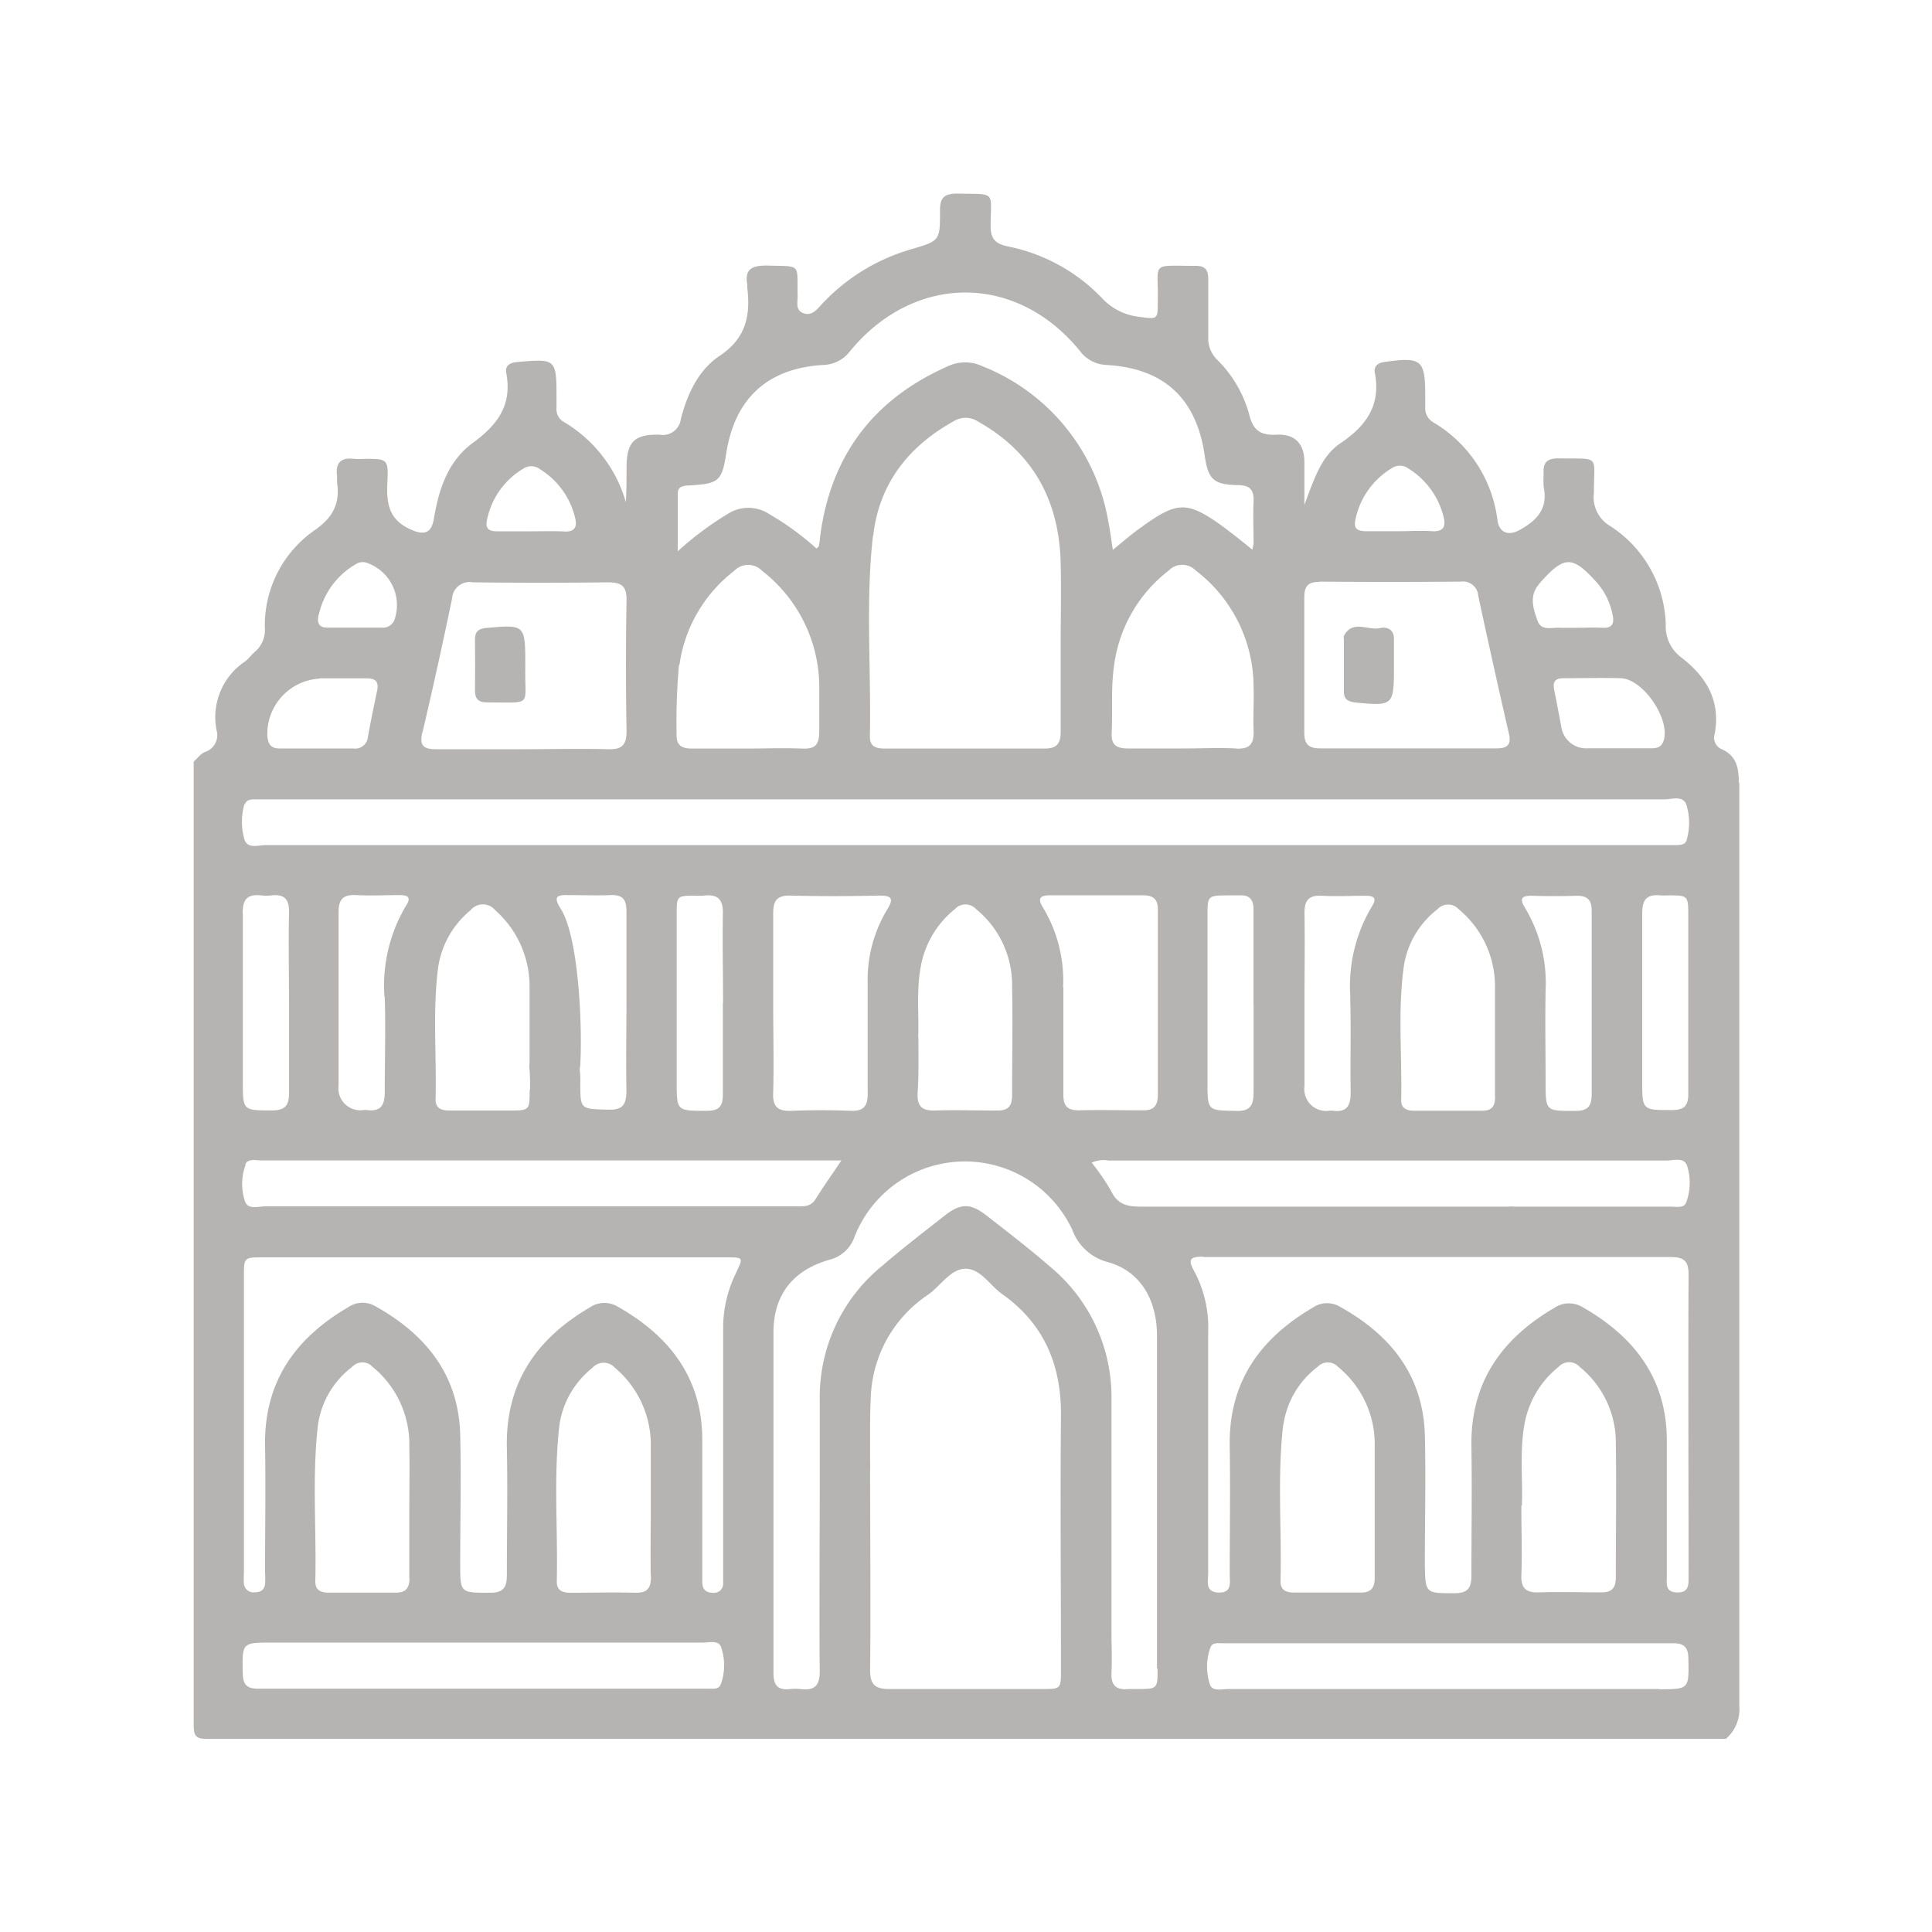 <svg id="Layer_1" xmlns="http://www.w3.org/2000/svg" viewBox="0 0 200 200"><defs><style>.cls-1{fill:#b5b4b2;}</style></defs><path class="cls-1" d="M180,81c0-1.52-.26-2.8-1.81-3.46A1.28,1.28,0,0,1,177.5,76c.65-3.5-.89-6-3.53-8a4,4,0,0,1-1.53-3.37,12.54,12.54,0,0,0-5.78-10.19A3.46,3.46,0,0,1,165,51c0-4,.74-3.47-3.7-3.55-1.18,0-1.59.48-1.5,1.58a10.87,10.87,0,0,0,0,1.4c.48,2.23-.73,3.47-2.5,4.44-1.14.63-2.09.29-2.28-1a13.71,13.71,0,0,0-6.58-10.11,1.71,1.71,0,0,1-.9-1.68c0-.36,0-.73,0-1.09,0-3.76-.38-4.06-4.22-3.52-.71.1-1.11.44-1,1.1.64,3.34-.84,5.48-3.54,7.3-1.78,1.21-2.52,3-3.75,6.41,0-1.7,0-3.06,0-4.43,0-1.94-1-2.95-2.89-2.85-1.65.08-2.42-.44-2.82-2.08A12.61,12.61,0,0,0,126,37.24a3.08,3.08,0,0,1-.92-2.38c0-2,0-3.95,0-5.93,0-1-.31-1.42-1.34-1.41-4.76,0-3.79-.47-3.89,3.69,0,1.91,0,1.84-2,1.58a6.2,6.2,0,0,1-3.84-2,18.52,18.52,0,0,0-9.72-5.29c-1.24-.27-1.74-.77-1.74-2.07,0-3.71.67-3.3-3.42-3.39-1.34,0-1.84.37-1.82,1.77,0,3.12,0,3.11-3,4A20.32,20.32,0,0,0,85,31.57c-.5.55-1,1.16-1.84.85s-.58-1.13-.59-1.76c-.08-3.46.47-3.06-3.21-3.17-1.52,0-2.3.36-2,2,0,.1,0,.21,0,.31.34,2.88-.13,5.22-2.88,7.05-2.17,1.44-3.34,3.95-4,6.53A1.88,1.88,0,0,1,68.28,45c-2.66-.06-3.41.77-3.42,3.44,0,1.18,0,2.35-.07,3.55a14.18,14.18,0,0,0-6.44-8.32,1.5,1.5,0,0,1-.74-1.45c0-.36,0-.73,0-1.09,0-4-.08-4-4.09-3.65-.77.07-1.25.37-1.11,1.14.61,3.26-.83,5.3-3.43,7.2s-3.55,4.79-4.06,7.86c-.26,1.59-1.08,1.77-2.53,1.07C40.19,53.72,40,52,40.1,49.89c.12-2.38,0-2.39-2.36-2.39a7.93,7.93,0,0,1-1.09,0c-1.38-.17-1.94.43-1.76,1.78,0,.21,0,.43,0,.63.32,2.19-.39,3.65-2.35,5a12,12,0,0,0-5.12,10.2,2.9,2.9,0,0,1-1,2.33c-.36.3-.63.7-1,1a6.93,6.93,0,0,0-3,7.16,1.82,1.82,0,0,1-1.19,2.24c-.46.18-.79.66-1.18,1q0,49.87,0,99.74c0,1.17.26,1.43,1.43,1.43q78.6,0,157.18,0a4.07,4.07,0,0,0,1.39-3.46q0-47.74,0-95.51Zm-7.81-4.25c-.22.61-.69.71-1.24.71h-3.74c-.93,0-1.87,0-2.8,0a2.6,2.6,0,0,1-2.8-2.32c-.24-1.22-.46-2.45-.71-3.66-.17-.84,0-1.29,1-1.27,2,0,3.95-.06,5.92,0C170.17,70.33,173,74.59,172.19,76.75ZM159.34,60.43c2.63-3,3.44-2.93,6-.09a7.19,7.19,0,0,1,1.6,3.33c.2.91-.08,1.38-1.09,1.32s-1.76,0-2.65,0c-.57,0-1.14,0-1.71,0-.82-.07-1.92.38-2.32-.72-.45-1.26-.91-2.61.17-3.82Zm-19-6.76a8.07,8.07,0,0,1,3.82-5.25,1.44,1.44,0,0,1,1.6.06,8.16,8.16,0,0,1,3.67,5c.27,1,0,1.59-1.18,1.51s-2.28,0-3.41,0-2.29,0-3.42,0S140.13,54.56,140.34,53.67Zm-3.77,6.54q7.34.06,14.66,0a1.58,1.58,0,0,1,1.8,1.48q1.54,7.16,3.18,14.29c.27,1.18-.26,1.5-1.3,1.49-3.07,0-6.14,0-9.2,0s-6,0-9.05,0c-1.22,0-1.65-.45-1.64-1.66,0-4.68,0-9.36,0-14,0-1.12.4-1.58,1.55-1.57ZM128,77.48c-1.87-.09-3.74,0-5.62,0s-3.74,0-5.61,0c-1.17,0-1.75-.34-1.69-1.59.11-2.34-.09-4.67.25-7A14.83,14.83,0,0,1,121,59.05a1.94,1.94,0,0,1,2.77,0,15.19,15.19,0,0,1,6,12.15c.05,1.46-.06,2.92,0,4.37s-.38,2-1.85,1.92ZM70.18,51c0-.73.74-.73,1.34-.76,2.89-.17,3.23-.49,3.66-3.31.88-5.69,4.3-8.83,10.07-9.15A3.6,3.6,0,0,0,88,36.35c6.64-8.07,17.19-8.09,23.76-.06a3.6,3.6,0,0,0,2.76,1.49c6,.33,9.35,3.5,10.19,9.38.35,2.47.92,3,3.4,3.06,1.19,0,1.71.4,1.66,1.64-.07,1.45,0,2.91,0,4.36a4.21,4.21,0,0,1-.13.68c-1-.82-2-1.61-2.93-2.31-3.8-2.75-4.78-2.75-8.58,0-1,.69-1.86,1.47-2.93,2.33-.17-1.09-.28-2-.48-3a21.09,21.09,0,0,0-13-16,4.22,4.22,0,0,0-3.61,0q-11.7,5.17-13.24,17.87c0,.26-.07.51-.11.77,0,0-.07.06-.24.22A29,29,0,0,0,79.6,53.2a3.92,3.92,0,0,0-4.26,0,32.81,32.81,0,0,0-5.18,3.87c0-2.23,0-4.15,0-6.07ZM90.4,55.43c.61-5.38,3.67-9.26,8.39-11.86a2.33,2.33,0,0,1,2.49.09c5.7,3.21,8.36,8.2,8.52,14.61.07,2.86,0,5.72,0,8.59s0,5.93,0,8.89c0,1.28-.43,1.75-1.72,1.74-5.46,0-10.92,0-16.38,0-.93,0-1.68-.12-1.65-1.31.14-6.91-.46-13.85.32-20.73ZM70.34,68.8A14.88,14.88,0,0,1,76,59.1a2,2,0,0,1,2.9,0,15.24,15.24,0,0,1,5.91,12.19c0,1.45,0,2.91,0,4.36s-.39,1.9-1.78,1.84c-1.92-.08-3.84,0-5.77,0s-3.74,0-5.61,0c-1.1,0-1.66-.33-1.61-1.52a65.71,65.71,0,0,1,.25-7.15Zm-19.92-15a8,8,0,0,1,3.76-5.29,1.47,1.47,0,0,1,1.73.07,8.12,8.12,0,0,1,3.62,5c.24.93,0,1.5-1.11,1.44S56.14,55,55,55s-2.38,0-3.57,0c-1,0-1.19-.42-1-1.25Zm-6.68,22q1.62-6.9,3.06-13.85a1.81,1.81,0,0,1,2.13-1.67q7,.09,14,0c1.4,0,1.95.38,1.93,1.85q-.12,6.78,0,13.57c0,1.46-.51,1.9-1.92,1.86-3-.08-5.92,0-8.88,0s-5.93,0-8.89,0c-1.31,0-1.78-.35-1.45-1.75ZM33,63.64a8.05,8.05,0,0,1,3.84-5.24,1.34,1.34,0,0,1,1-.18,4.63,4.63,0,0,1,3,5.93,1.28,1.28,0,0,1-1.34.82h-2.8c-.88,0-1.76,0-2.64,0-1.06.06-1.28-.47-1.07-1.35Zm.1,6.58c1.61,0,3.22,0,4.83,0,1,0,1.3.38,1.1,1.33-.33,1.57-.66,3.14-.94,4.72a1.32,1.32,0,0,1-1.52,1.21c-1.24,0-2.49,0-3.73,0h-3.9c-.83,0-1.18-.39-1.26-1.23a5.73,5.73,0,0,1,5.41-6Zm-7.72,13c.1-.38.53-.47.91-.47h146c.78,0,1.88-.43,2.27.51a6.36,6.36,0,0,1,.05,3.67c-.09.46-.58.55-1,.55H99.77q-36.1,0-72.23,0c-.78,0-1.9.43-2.23-.57a6.49,6.49,0,0,1,0-3.68ZM170,94.56c0-1.43.45-2,1.88-1.87a6.77,6.77,0,0,0,.78,0c2.07,0,2.11,0,2.11,2.08,0,3,0,6,0,9,0,3.16,0,6.33,0,9.49,0,1.21-.44,1.65-1.65,1.65-3.12,0-3.12.07-3.12-3.11,0-5.76,0-11.51,0-17.28ZM157.88,94c-.56-.9-.45-1.3.69-1.27q2.34.07,4.68,0c1.19,0,1.53.53,1.52,1.62,0,3.17,0,6.34,0,9.51s0,6.24,0,9.36c0,1.23-.33,1.78-1.67,1.78-3.1,0-3.1.06-3.1-3s-.06-6.34,0-9.51A15.1,15.1,0,0,0,157.88,94Zm-3.11,19.56c0,1-.37,1.43-1.38,1.42-2.33,0-4.67,0-7,0-.77,0-1.36-.23-1.34-1.12.1-4.67-.38-9.35.3-14a9.22,9.22,0,0,1,3.46-5.74,1.49,1.49,0,0,1,2.19,0,10.36,10.36,0,0,1,3.76,8.21c0,1.82,0,3.64,0,5.45s0,3.85,0,5.77Zm-15-10.3c.1,3.28,0,6.55.05,9.83,0,1.41-.41,2.08-1.87,1.89a1.71,1.71,0,0,0-.32,0,2.26,2.26,0,0,1-2.59-2.54v-8.58c0-3.11.05-6.23,0-9.35,0-1.39.5-1.85,1.83-1.78,1.5.08,3,0,4.52,0,1,0,1.1.36.62,1.12a16.06,16.06,0,0,0-2.22,9.41Zm-10,.62c0,3.06,0,6.13,0,9.18,0,1.38-.35,2-1.84,1.94-2.93-.06-2.93,0-2.93-3V94.84c0-2.14,0-2.14,2.2-2.15.36,0,.73,0,1.09,0,1.08-.07,1.48.44,1.47,1.49,0,3.22,0,6.44,0,9.65Zm-19.72-1.65A14.64,14.64,0,0,0,108,94c-.64-1-.36-1.33.78-1.32,3.17,0,6.35,0,9.52,0,1.13,0,1.58.42,1.56,1.56,0,3.23,0,6.45,0,9.67s0,6.24,0,9.36c0,1.19-.39,1.71-1.63,1.67-2.18,0-4.37-.06-6.55,0-1.26,0-1.62-.52-1.6-1.69,0-3.69,0-7.38,0-11.07Zm-15,5.12c.1-2.18-.21-4.78.28-7.36a9.85,9.85,0,0,1,3.52-5.88,1.48,1.48,0,0,1,2.19,0,10.11,10.11,0,0,1,3.73,8.06c.08,3.74,0,7.48,0,11.22,0,1.13-.42,1.59-1.56,1.57-2.18,0-4.36-.07-6.54,0-1.34,0-1.72-.54-1.68-1.78C95.12,111.35,95.07,109.53,95.07,107.3Zm-5.22,5.82c0,1.34-.42,1.88-1.79,1.82q-3-.12-6.08,0c-1.41.07-2-.4-1.92-1.86.08-3.12,0-6.24,0-9.36s0-6.13,0-9.2c0-1.31.36-1.89,1.77-1.86,3.06.08,6.13.07,9.2,0,1.4,0,1.49.36.81,1.48a14.07,14.07,0,0,0-2,7.58c0,3.79,0,7.59,0,11.38Zm-15-9.34c0,3.17,0,6.34,0,9.5,0,1.2-.41,1.66-1.64,1.66-3.14,0-3.14.07-3.14-3.09V94.72c0-2,0-2,2-2a6.77,6.77,0,0,0,.78,0c1.46-.19,2.05.37,2,1.91C74.78,97.66,74.85,100.72,74.85,103.78Zm-20,9c0,2.1,0,2.13-2.07,2.13s-4.16,0-6.23,0c-.85,0-1.46-.22-1.44-1.2.12-4.57-.33-9.15.28-13.7a9.42,9.42,0,0,1,3.34-5.83,1.65,1.65,0,0,1,2.56,0,10.5,10.5,0,0,1,3.55,7.86c0,.52,0,7.39,0,7.91a2.34,2.34,0,0,0,0,.71C54.85,111.14,54.88,111.79,54.87,112.79ZM58,94c-.61-1-.53-1.38.72-1.34,1.51,0,3,.06,4.53,0,1.26-.05,1.61.53,1.6,1.69,0,3.18,0,6.35,0,9.52,0,3-.06,6,0,9,0,1.45-.36,2.07-1.93,2-2.84-.08-2.84,0-2.85-2.78a10.49,10.49,0,0,0-.06-1.43,3.16,3.16,0,0,0,.06-.47C60.28,106.79,60,97.06,58,94Zm-18.17,9.19c.1,3.28,0,6.55,0,9.83,0,1.41-.41,2.08-1.87,1.89a1.61,1.61,0,0,0-.31,0,2.27,2.27,0,0,1-2.6-2.54v-8.58c0-3.11,0-6.23,0-9.35,0-1.39.5-1.85,1.83-1.78,1.51.08,3,0,4.52,0,1,0,1.11.36.62,1.12a16.13,16.13,0,0,0-2.22,9.41ZM25.12,94.54c0-1.46.5-2,1.91-1.85a5,5,0,0,0,1.09,0c1.36-.15,1.83.44,1.8,1.79-.07,3.17,0,6.33,0,9.5s0,6.12,0,9.18c0,1.38-.49,1.8-1.83,1.79-2.95,0-2.95,0-2.95-3,0-5.82,0-11.63,0-17.44Zm.27,26c.29-.65,1.11-.41,1.71-.41h60c-1,1.5-1.88,2.72-2.67,4-.51.83-1.28.75-2.06.75H66q-19.24,0-38.51,0c-.77,0-1.91.42-2.17-.65a5.67,5.67,0,0,1,.11-3.66Zm49.18,53.9c-.21.47-.82.37-1.28.37q-23.31,0-46.61,0c-1.15,0-1.53-.46-1.55-1.58-.06-3.19-.1-3.19,3.05-3.19H72.76c.69,0,1.7-.31,1.92.57A5.76,5.76,0,0,1,74.57,174.48ZM42.39,163.37c0,1-.37,1.52-1.46,1.5-2.28,0-4.57,0-6.86,0-.83,0-1.45-.22-1.43-1.2.13-5.4-.35-10.81.28-16.19a9.15,9.15,0,0,1,3.56-6,1.42,1.42,0,0,1,2.07,0,10.34,10.34,0,0,1,3.82,8.34c.05,2.18,0,4.36,0,6.54,0,2.34,0,4.68,0,7Zm25-.18c0,1.16-.34,1.72-1.6,1.69-2.23-.06-4.46,0-6.7,0-.82,0-1.47-.19-1.45-1.18.12-5.39-.35-10.8.27-16.18a9.25,9.25,0,0,1,3.43-5.93,1.54,1.54,0,0,1,2.31,0,10.41,10.41,0,0,1,3.72,8.24c0,2.18,0,4.36,0,6.54S67.32,160.9,67.37,163.19Zm8.83-31.47a12.86,12.86,0,0,0-1.36,5.85c0,8.32,0,16.64,0,25,0,.47,0,.94,0,1.4a.94.94,0,0,1-1,.92c-.67,0-1.11-.25-1.16-1,0-.42,0-.83,0-1.25,0-4.52,0-9,0-13.57,0-6.45-3.42-10.81-8.83-13.85a2.68,2.68,0,0,0-2.82.13c-5.54,3.24-8.72,7.84-8.58,14.48.09,4.42,0,8.84,0,13.26,0,1.37-.49,1.81-1.83,1.79-3,0-3,0-3-3,0-4.47.11-8.94,0-13.42-.19-6.23-3.65-10.41-8.91-13.31a2.62,2.62,0,0,0-2.68.17c-5.48,3.2-8.71,7.72-8.61,14.31.07,4.36,0,8.73,0,13.1a10.44,10.44,0,0,1,0,1.25c-.08.63-.5.86-1.1.86a1,1,0,0,1-1.09-.87,7.94,7.94,0,0,1,0-1.09V132.16c0-2,0-2,2-2H75.21c1.75,0,1.75,0,1,1.57Zm33.61,41.13c0,2,0,2-2,2-5.25,0-10.51,0-15.76,0-1.51,0-2-.48-2-2,.08-4.57,0-16.28,0-20.86a3.44,3.44,0,0,0,0-.57c0-.52,0-1.3,0-2.43,0-1.51,0-3,.08-4.52a13.31,13.31,0,0,1,5.95-10.46c1.3-.93,2.34-2.7,3.89-2.67s2.48,1.72,3.75,2.62c4.36,3.09,6.14,7.37,6.09,12.63-.08,8.74,0,17.48,0,26.22Zm10-.12c0,2.09,0,2.11-2.07,2.12-.31,0-.63,0-.94,0-1.25.12-1.83-.36-1.76-1.69s0-2.8,0-4.21q0-12.09,0-24.18a17.49,17.49,0,0,0-6.28-13.58c-2.15-1.88-4.43-3.62-6.68-5.38-1.65-1.28-2.68-1.26-4.35.06-2.16,1.7-4.35,3.38-6.44,5.18a17.5,17.5,0,0,0-6.45,13.8c0,2.08,0,4.17,0,6.25v.34c0,.51,0,1.23,0,2.27,0,4.06-.06,15.25,0,19.3,0,1.46-.51,2-1.91,1.85a5.23,5.23,0,0,0-1.25,0c-1.24.11-1.63-.47-1.63-1.66,0-11.75,0-23.51,0-35.26,0-3.9,2-6.44,5.78-7.53a3.67,3.67,0,0,0,2.57-2.27A12.27,12.27,0,0,1,111,127.3a5.35,5.35,0,0,0,3.71,3.36c3.25.91,5.05,3.77,5.06,7.59,0,5.78,0,11.55,0,17.32v17.17Zm4.71-42.6c7.47,0,23.22,0,31.4,0,.31,0,.69,0,1.18,0h1c4.94,0,9.89,0,14.83,0,1.32,0,1.85.37,1.85,1.77-.05,10.4,0,20.81,0,31.21,0,.84.1,1.77-1.18,1.74s-1.07-.92-1.07-1.7c0-4.68,0-9.36,0-14,0-6.46-3.4-10.82-8.8-13.88a2.72,2.72,0,0,0-2.83.11c-5.48,3.2-8.7,7.74-8.6,14.32.07,4.48,0,9,0,13.42,0,1.37-.47,1.82-1.82,1.81-2.95,0-2.95,0-3-3,0-4.47.11-9,0-13.42-.2-6.24-3.65-10.42-8.92-13.31a2.61,2.61,0,0,0-2.69.17c-5.48,3.21-8.7,7.74-8.59,14.32.07,4.42,0,8.85,0,13.27,0,.84.27,1.94-1.15,1.9s-1.08-1.15-1.08-2c0-8.32,0-16.65,0-25a12.35,12.35,0,0,0-1.46-6.3c-.7-1.23-.34-1.47.92-1.47Zm33,25.77c.13-2.5-.26-5.52.28-8.51a9.82,9.82,0,0,1,3.52-5.89,1.48,1.48,0,0,1,2.19,0,10.1,10.1,0,0,1,3.74,8.06c.07,4.57,0,9.14,0,13.71,0,1.14-.42,1.59-1.56,1.57-2.12,0-4.26-.07-6.38,0-1.34.05-1.89-.4-1.84-1.79.09-2.23,0-4.46,0-7.2Zm-24.68-8.42a9.15,9.15,0,0,1,3.56-6,1.43,1.43,0,0,1,2.07,0,10.34,10.34,0,0,1,3.82,8.34c0,2.18,0,4.36,0,6.54,0,2.34,0,4.68,0,7,0,1-.39,1.52-1.47,1.5-2.29,0-4.57,0-6.86,0-.84,0-1.44-.23-1.42-1.21.13-5.4-.35-10.81.28-16.19Zm38.88,27.37h-22c-7.53,0-15.06,0-22.6,0-.69,0-1.7.31-1.92-.57a5.83,5.83,0,0,1,.11-3.8c.22-.48.82-.37,1.28-.37q23.31,0,46.61,0c1.15,0,1.54.45,1.56,1.58.06,3.18.09,3.18-3.06,3.18Zm2.8-50.35c-.25.6-1,.41-1.56.41-5.41,0-10.83,0-16.24,0a4.58,4.58,0,0,0-.67,0h-.13c-9.63,0-28.31,0-37.93,0-1.39,0-2.36-.28-3-1.64a21.93,21.93,0,0,0-2-2.91,2.88,2.88,0,0,1,1.75-.22q28.87,0,57.74,0c.77,0,1.91-.42,2.18.65a5.84,5.84,0,0,1-.12,3.67Z"></path><path class="cls-1" d="M49.17,71.5c0,.85.36,1.21,1.21,1.21,4.94,0,3.89.49,4-3.71,0-4.37,0-4.35-4-4-.85.07-1.22.38-1.21,1.22C49.19,68,49.19,69.73,49.17,71.5Z"></path><path class="cls-1" d="M140.21,72.71c4,.4,4.09.36,4.09-3.64v-.15h0c0-.94,0-1.87,0-2.81s-.7-1.26-1.45-1.09c-1.24.29-2.82-.92-3.73.81a.65.65,0,0,0,0,.31c0,1.82,0,3.63,0,5.45,0,.79.38,1,1.14,1.13Z"></path></svg>